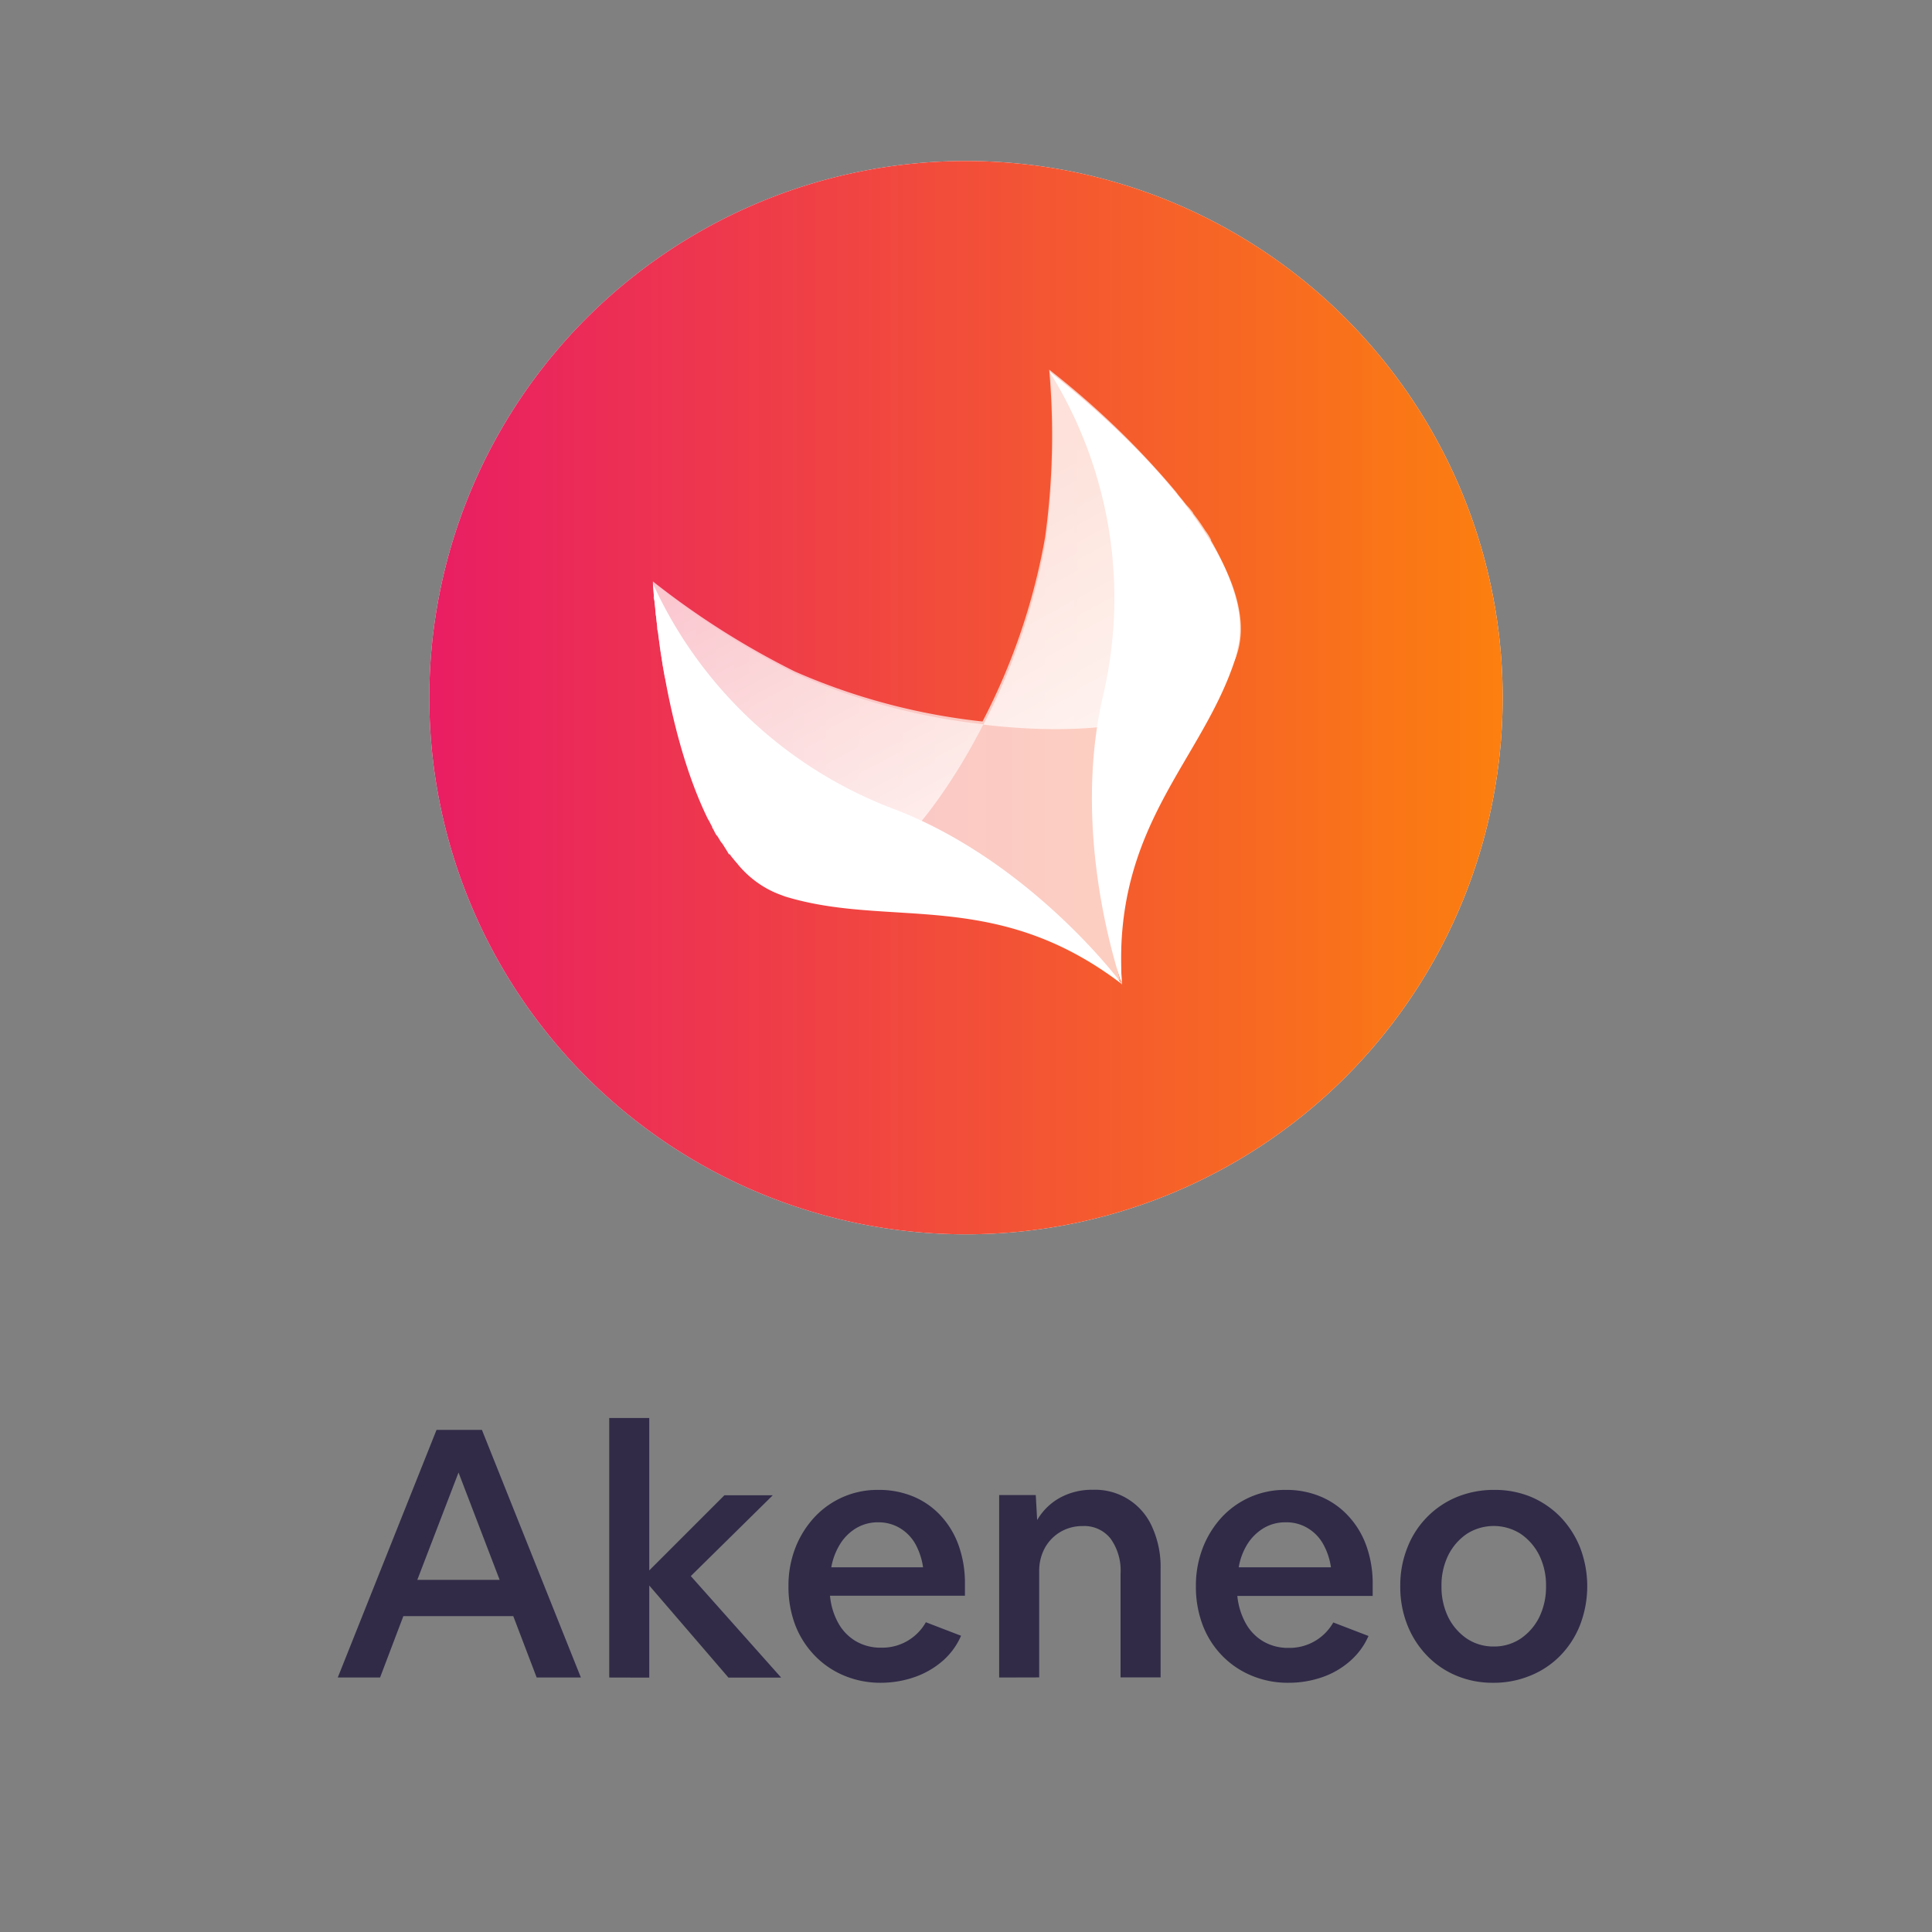 <svg xmlns="http://www.w3.org/2000/svg" xmlns:xlink="http://www.w3.org/1999/xlink" width="180" height="180" viewBox="0 0 180 180"><rect x="0" y="0" width="180" height="180" fill="#808080" stroke="none"/><defs><style>.a{fill:#312b48;}.b,.d,.g{fill:#fff;}.b,.c{fill-rule:evenodd;}.c{fill:url(#a);}.d{opacity:0.7;isolation:isolate;}.e{fill:url(#b);}.f{fill:url(#c);}</style><linearGradient id="a" x1="-1256.21" y1="626.33" x2="-1257.12" y2="626.33" gradientTransform="matrix(110.16, 0, 0, -110.16, 138524.56, 69061.96)" gradientUnits="userSpaceOnUse"><stop offset="0" stop-color="#fc800e"/><stop offset="1" stop-color="#e91e63"/></linearGradient><linearGradient id="b" x1="-1219" y1="617.02" x2="-1219.48" y2="618.25" gradientTransform="matrix(26.43, 0, 0, -36.63, 32330.71, 22687.2)" gradientUnits="userSpaceOnUse"><stop offset="0.04" stop-color="#fff"/><stop offset="1" stop-color="#fff" stop-opacity="0.4"/></linearGradient><linearGradient id="c" x1="-1229.46" y1="615.51" x2="-1230.17" y2="616.79" gradientTransform="matrix(33.83, 0, 0, -32.32, 41684.8, 19988.05)" gradientUnits="userSpaceOnUse"><stop offset="0.04" stop-color="#fff"/><stop offset="1" stop-color="#fff" stop-opacity="0.1"/></linearGradient></defs><path class="a" d="M31.47,156.29l9.2-23.07H44.9l9.22,23.07H50l-2.18-5.72H37.58l-2.17,5.72Zm7.41-9.1h7.67l-3.83-10Z"/><path class="a" d="M56.76,156.29V132.11h3.73v14.2l7-7H72l-7.64,7.53,8.42,9.46H67.87l-7.38-8.58v8.58Z"/><path class="a" d="M82.1,156.78a8.71,8.71,0,0,1-3.46-.67,8.1,8.1,0,0,1-2.74-1.87,8.47,8.47,0,0,1-1.81-2.84,10,10,0,0,1-.63-3.62,9.69,9.69,0,0,1,.63-3.54,9,9,0,0,1,1.76-2.85,8,8,0,0,1,6-2.58,8.29,8.29,0,0,1,3.27.63,7.33,7.33,0,0,1,2.56,1.81A8,8,0,0,1,89.32,144a10.39,10.39,0,0,1,.58,3.56v1.11H77.33a6.41,6.41,0,0,0,.79,2.58,4.46,4.46,0,0,0,1.64,1.67,4.57,4.57,0,0,0,2.34.59,4.66,4.66,0,0,0,4.16-2.37l3.28,1.26a6.58,6.58,0,0,1-1.7,2.33,7.93,7.93,0,0,1-2.6,1.51A9.58,9.58,0,0,1,82.1,156.78Zm-.29-14.95a3.93,3.93,0,0,0-2,.52,4.47,4.47,0,0,0-1.51,1.46,6.1,6.1,0,0,0-.85,2.21H86a6.4,6.4,0,0,0-.74-2.21,4.06,4.06,0,0,0-1.45-1.46A3.88,3.88,0,0,0,81.81,141.83Z"/><path class="a" d="M93.09,156.29v-17H96.5l.13,2.33a5.59,5.59,0,0,1,2.09-2.06,6.2,6.2,0,0,1,3.11-.76,5.79,5.79,0,0,1,5.52,3.48,9,9,0,0,1,.78,3.89v10.11H104.4v-9.68a5.09,5.09,0,0,0-.93-3.25,3.11,3.11,0,0,0-2.58-1.17,4,4,0,0,0-2.1.55,3.94,3.94,0,0,0-1.45,1.5,4.46,4.46,0,0,0-.52,2.17v9.88Z"/><path class="a" d="M120.06,156.78a8.68,8.68,0,0,1-3.46-.67,8.14,8.14,0,0,1-2.75-1.87,8.29,8.29,0,0,1-1.8-2.84,10,10,0,0,1-.63-3.62,9.69,9.69,0,0,1,.63-3.54,9,9,0,0,1,1.75-2.85,8,8,0,0,1,6-2.58,8.2,8.2,0,0,1,3.26.63,7.37,7.37,0,0,1,2.57,1.81,8,8,0,0,1,1.67,2.77,10.39,10.39,0,0,1,.59,3.56v1.11H115.28a6.58,6.58,0,0,0,.8,2.58,4.46,4.46,0,0,0,1.64,1.67,4.57,4.57,0,0,0,2.34.59,4.68,4.68,0,0,0,4.16-2.37l3.28,1.26a6.61,6.61,0,0,1-1.71,2.33,7.73,7.73,0,0,1-2.6,1.51A9.52,9.52,0,0,1,120.06,156.78Zm-.29-14.95a3.91,3.91,0,0,0-2,.52,4.59,4.59,0,0,0-1.52,1.46,5.92,5.92,0,0,0-.84,2.21H124a6.21,6.21,0,0,0-.75-2.21,4,4,0,0,0-1.45-1.46A3.84,3.84,0,0,0,119.77,141.83Z"/><path class="a" d="M139.1,156.78a8.64,8.64,0,0,1-3.43-.67,8.12,8.12,0,0,1-2.74-1.88,8.68,8.68,0,0,1-1.82-2.86,9.55,9.55,0,0,1-.65-3.59,9.43,9.43,0,0,1,.65-3.56,8.36,8.36,0,0,1,4.63-4.75,9.08,9.08,0,0,1,3.49-.66,8.77,8.77,0,0,1,3.43.66,8.44,8.44,0,0,1,2.75,1.89,8.83,8.83,0,0,1,1.81,2.84,10.07,10.07,0,0,1,0,7.17,8.55,8.55,0,0,1-1.83,2.86,8.17,8.17,0,0,1-2.8,1.88A8.9,8.9,0,0,1,139.1,156.78Zm.07-3.38a4.42,4.42,0,0,0,2.5-.73,5.22,5.22,0,0,0,1.74-2,6.43,6.43,0,0,0,.63-2.89,6.33,6.33,0,0,0-.63-2.88,5.23,5.23,0,0,0-1.74-2,4.66,4.66,0,0,0-5,0,5.23,5.23,0,0,0-1.74,2,6.33,6.33,0,0,0-.63,2.88,6.43,6.43,0,0,0,.63,2.89,5.22,5.22,0,0,0,1.74,2A4.42,4.42,0,0,0,139.17,153.4Z"/><path class="b" d="M90,15h0a50,50,0,0,1,50,50h0a50,50,0,0,1-50,50h0A50,50,0,0,1,40,65h0A50,50,0,0,1,90,15Z"/><path class="c" d="M90,15h0a50,50,0,0,1,50,50h0a50,50,0,0,1-50,50h0A50,50,0,0,1,40,65h0A50,50,0,0,1,90,15Z"/><path class="d" d="M104.05,90.12a13.76,13.76,0,0,0,.47,1.32h0c-1.09-14.91,7.54-20.81,10.57-30.59,0-.16.08-.31.08-.47s.07-.46.15-.7c.47-2.72-.54-5.9-2.49-9.32v-.07a5.08,5.08,0,0,0-.54-.86h0a18.3,18.3,0,0,0-1.09-1.55l-.08-.16-.31-.38L110.5,47l-.31-.39-.39-.47-.23-.31A77.76,77.76,0,0,0,97.75,34.44h0a69.57,69.57,0,0,1-.38,15.61,59.3,59.3,0,0,1-5.83,17.17,59.31,59.31,0,0,1-17.49-4.66,75.87,75.87,0,0,1-13.22-8.39c0,.47.08.93.08,1.4A.58.58,0,0,0,61,56c0,.31.08.69.08,1a1.08,1.08,0,0,0,.07.47c0,.31.08.7.08,1a.57.57,0,0,0,.08.39c.08.39.08.85.16,1.24v.16c.07.46.15.93.23,1.47v.08c.08.39.15.85.23,1.24l.08.24.23,1.16a.26.26,0,0,0,.08.23A8.71,8.71,0,0,0,62.62,66h0c.31,1.4.7,2.72,1.09,4v.08a43.25,43.25,0,0,0,2.33,6l.39.77h0a2.87,2.87,0,0,0,.39.7h0a1,1,0,0,0,.31.63h0l.08.07h0a6.58,6.58,0,0,0,.54.78l.08.15v.08c.23.31.47.55.7.86h0c.15.15.31.38.46.54l.24.23.31.31.23.24.31.23.24.16.31.23.23.15.31.24.23.15.39.16.16.07.62.24.39.15c9.79,3,19.59-.85,31.4,8.16"/><path class="e" d="M97.45,50.32a59,59,0,0,1-5.83,17.19c11,1.33,21.85-.38,23.71-6.84,2-7.08-7.15-17.9-17.49-26A75.23,75.23,0,0,1,97.45,50.32Z"/><path class="f" d="M74.13,62.77a76,76,0,0,1-13.22-8.41c.93,13.15,4.9,26.77,11.9,29,6.37,2,13.76-6,18.81-15.88A58.92,58.92,0,0,1,74.13,62.77Z"/><path class="g" d="M82.91,75.23A40.34,40.34,0,0,1,60.83,54.37h0c.63,8.1,2.34,16.27,5.13,21.95.16.23.24.47.39.7v.08c.16.23.24.47.39.7l.08.08c.16.23.23.39.39.62l.08.08.39.62.23.39H68l.15.23c.16.16.31.39.47.55a9.3,9.3,0,0,0,4.12,3l.39.15c9.79,3,19.59-.85,31.41,8.18C103.67,90.49,95.28,79.82,82.91,75.23Z"/><path class="g" d="M115.26,60.6c2-7.09-7.16-17.9-17.5-26h0a39.8,39.8,0,0,1,5.06,30c-3.11,13.07,1.4,26.15,1.71,27.16h0c-1-14.94,7.62-20.86,10.65-30.67C115.18,60.91,115.26,60.75,115.26,60.6Z"/></svg>